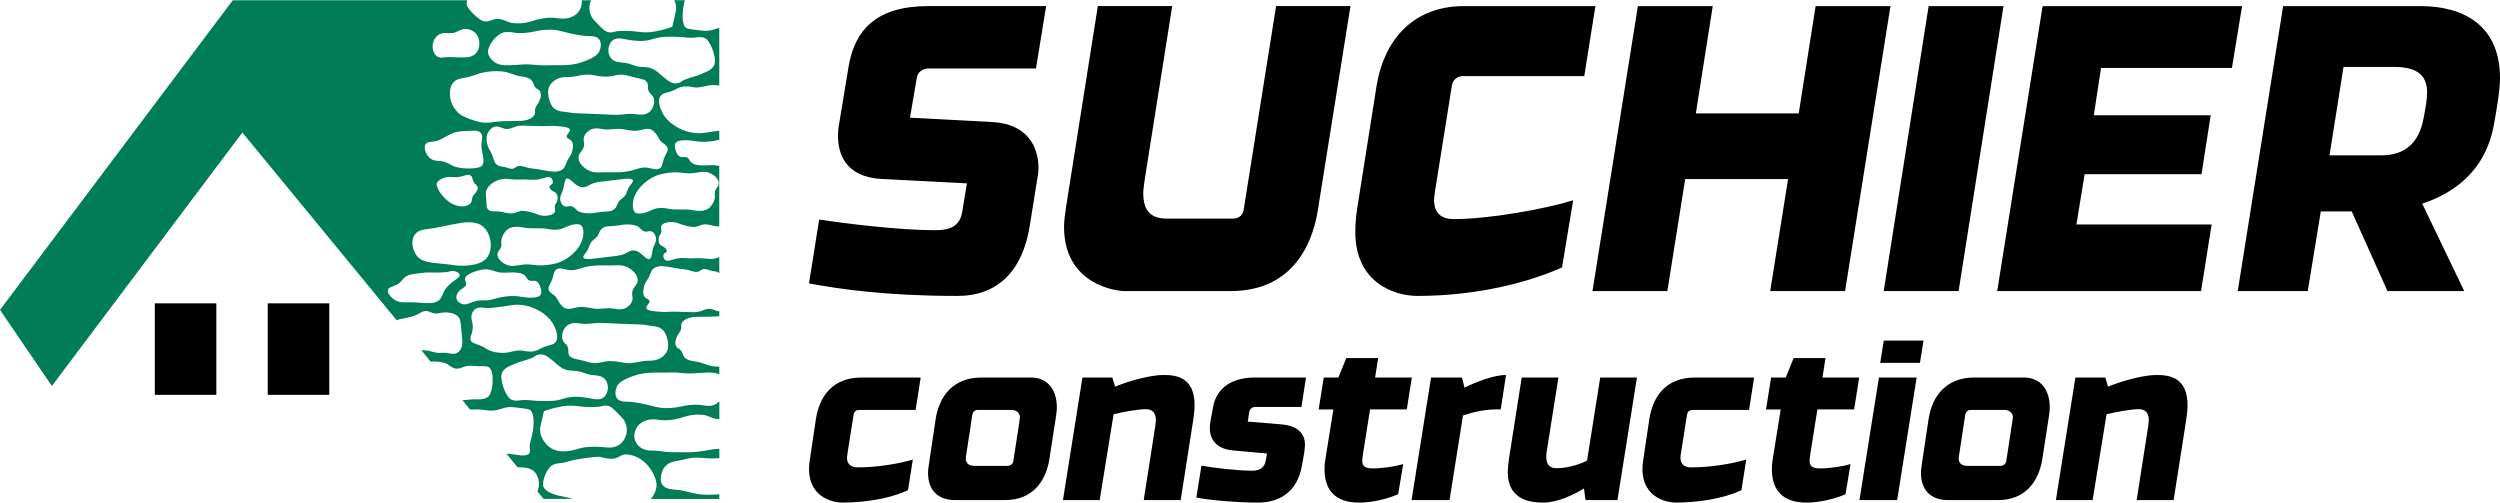 <?xml version="1.0" encoding="UTF-8"?>
<svg id="Calque_2" data-name="Calque 2" xmlns="http://www.w3.org/2000/svg" viewBox="0 0 953.12 191.61">
  <defs>
    <style>
      .cls-1 {
        fill: #007d57;
      }

      .cls-1, .cls-2 {
        stroke-width: 0px;
      }
    </style>
  </defs>
  <g id="Calque_1-2" data-name="Calque 1">
    <rect class="cls-2" x="59.02" y="115.65" width="23.46" height="34.88"/>
    <rect class="cls-2" x="102.07" y="115.65" width="23.46" height="34.88"/>
    <path class="cls-1" d="m154.49,121.29c1.68-.32,3.41-.81,4.21-1.2,1.5-.74,2.38-1.58,3.91-1.5,1.25.07,1.75.71,3,.9,1.16.18,1.84-.17,3-.3,1.22-.14,4.66-.27,6.31,1.8.58.73.7,2.1.9,3.91.08.74.2,2.19.3,3.3.19,2.13.33,3.68-.6,5.11-.4.61-.86,1.01-1.2,1.2-1.31.75-2.56.19-4.51,0-1.13-.11-1.88.13-3,0-1.59-.18-2.62-.7-4.21-.9-.63-.08-1.32-.08-1.95-.06,1.2,1.46,2.39,2.91,3.59,4.37.51-.07,1.04-.12,1.66-.1,1.99.04,3.83.54,4.51.9.34.18,1.9,1.59,3.3,1.8,1.47.22,2.31-.49,3.91-.9,1.38-.36,4.29,0,4.51,0,2.2,0,3.55-.22,4.51.6.67.57,1.23,2.24,1.2,4.81-.03,3.12-.91,5.45-1.5,6.01-1.54,1.45-3.7,1.21-6.01,1.2-.45,0-2.25.19-4,.38.96,1.17,1.92,2.34,2.89,3.51,1.45-.03,3.03-.04,3.82.02,2.16.16,3.61.6,5.71.3,1.87-.27,2.94-.97,4.81-1.2,1.31-.16,2.96.07,4.81.3,1.82.23,3.3.37,3.91.9,1.13.98,1.63,4.22.6,9.31-.42,2.06-1.12,3.51-.9,5.11.08.61.26,1.29-.13,1.87-.89,1.36-3.86.84-5.88.53-1.01-.15-1.95-.24-2.9-.31,1.41,1.72,2.83,3.44,4.24,5.16,2.84.09,4.9.15,6.46,1.76.61.63,1.18,1.55,1.51,2.92.37,1.54.2,3.16-.37,4.57.77.94,1.55,1.88,2.32,2.83h10.95c-2.37-.94-4.37-.79-7.05-1.79-2.33-.88-3.6-1.78-4.06-3.12-.2-.58-.01-2.44.9-4.51.75-1.7,1.71-2.85,2.4-3.3,1.23-.81,2.43-.83,3.3-.9,1.85-.15,3.19-.82,5.11-1.2,1.77-.36,3.49-.64,5.22-.85,1.78-.22,3.83-.44,4.7-.35.36.04,3.63,1.1,5.71.6,1.55-.38,2.02-1.22,3.6-1.5.85-.15,2.91.03,5.1,1.13,1.57.79,3.25,2.08,4.81,4.28,1.86,2.61,2.45,5.32,2.4,6.31-.1,2.18-1.14,3.99-2.23,5.21h26.15v-1.76c-3.17.25-6.09.19-7.82-.04-2.99-.38-4.99-1.32-7.98-1.62-2.28-.23-4.87-.3-6.01-2.1-.48-.75-.73-1.99-.3-3.91.29-1.29.91-2.46,1.8-3.3,1.38-1.31,2.97-1.54,4.51-1.8,2.08-.35,3.6-.96,5.69-1.15,2.53-.23,4.68.24,6.93.25,1.2,0,2.22-.07,3.19-.11,0-1.19,0-2.37,0-3.56-3.28.07-6.36,1.1-10.4,1.27-1.84.08-5.32.03-8.11,0-2.68-.03-4.53-.66-7.21-.6-.57.01-2.35.02-3.91-.9-1.07-.64-1.94-1.57-2.4-2.7-.96-2.35.02-4.56.9-5.71.63-.82,1.57-1.58,3-2.1,2.12-.78,4.31-.43,5.11-.3,2.23.35,4.79.19,7.81-.6.44-.12,2.85-.96,4.51-1.2,2.05-.29,3.89-.24,5.11,0,1.86.37,3.22,1.54,5.41,1.5.06,0,.12-.01.18-.02v-6.69c-.8.69-1.53,1.13-1.99,1.3-1.94.73-3.49.22-5.41,0-1.36-.16-3.49-.07-5.71.3-1.05.18-1.95.44-3,.6-1.79.28-3.51.39-5.11.3-2.26-.12-3.8-.7-6.01-1.2-2.7-.62-5.77-1.19-7.21-1.2-1.45-.01-3.45.1-4.51-1.2-1.03-1.28-.74-3.4,0-4.81.61-1.17,2.18-2.27,4.81-3.3,1.29-.51,2.68-.99,3.6-1.2,2.61-.6,5.25-.62,6.91-.59,2.52.06,4.69-.14,7.21-.02,2.37.12,4.24.47,6.61.3,1.74-.12,3.45-.26,5.11-.3,1.61-.04,3.22.01,4.69.69,0-.99,0-1.97,0-2.96-.79,0-1.56-.04-2.29-.13-2.64-.31-3.98-1.39-6.61-1.8-1.56-.25-3.4-.39-4.51-1.8-.66-.84-.56-1.78-1.5-2.7-.5-.5-1.11-.57-1.5-1.2-.92-1.46.18-3.74.6-4.51.18-.33.97-1.19,1.2-2.1.21-.85-.09-1.56.3-2.4.22-.48,1-1.28,2.4-1.8,1.44-.54,3.32-.55,3.57-.53,0,0,4.76-.07,4.84-.07,1.21-.02,2.46-.07,3.49-.17v-1.87c-1.27-.05-2.34-.93-3.79-.96-1.33-.02-1.99.49-3.3.9-1.83.57-3.39.39-5.71.3-2.73-.1-6.02-.16-7.51,0-.68.07-2.99-.1-4.81-.3-.6-.07-2.48-.31-2.7-1.2-.22-.89,1.44-1.73,1.2-2.7-.17-.7-1.28-.85-1.8-1.5-.59-.73-.81-1.92-.3-3.91.33-1.3.91-2.08,1.5-3,1.01-1.59.98-2.99,2.1-3.91,1.91-1.56,4.72-.88,9.61,0,1.44.26,2.74.25,3.91.6,1.21.37,2.92,1.07,4.21.3.24-.15.51-.44.9-.6.99-.4,1.98.03,2.7.3,1.22.45,2.72.27,3.79,1.12v-6.09c-.54.22-1.02.37-1.39.46-1.75.44-2.9.16-4.81,0-1.57-.13-2.91.03-4.51,0-1.93-.04-3.67-.28-5.11,0-2.26.44-3.8,1.39-4.81.6-.59-.46-.9-1.45-.6-2.1.28-.59,1.07-.65,1.2-1.2.13-.54-.49-1.17-.9-1.5-.56-.46-1.03-.43-1.5-.9-.75-.74-.87-2.05-.6-3,.23-.82.69-.98.9-1.8.26-1.03-.34-1.6,0-2.4.57-1.33,2.99-1.69,4.81-1.5,1.12.12,1.87.5,3,.9,2.15.76,4.3,1.03,5.11.9,1.2-.19,1.8-.7,3-.9,1.75-.29,4,.54,4.51.6.61.08,1.17.1,1.69.12,0-7.67,0-15.34,0-23.01-.37-.11-.74-.2-1.1-.25-1.8-.24-3.41.07-5.41,0-1.73-.06-3.5-.25-4.51-1.5-.06-.07-.55-1.14-1.2-1.5-.94-.52-1.74.11-2.7-.3-.63-.27-1.35-1.06-1.8-2.7-.32-1.17-.18-2.09,0-2.4.45-.76,1.45-1.13,3.3-1.2,1.49-.06,3.44.21,3.91.3,1.39.26,2.9.36,4.51.3,1.19-.05,2.67-.26,4.21-.6.28-.06.54-.13.8-.2v-3.45c-.86.1-1.74.22-2.6.35-2.39.34-3.95.8-6.31.6-2.17-.18-4.32-.8-6.31-1.8-3.51-1.78-5.37-3.97-6.31-5.71-.97-1.8-2.12-4.76-.9-6.61.83-1.26,2.6-1.16,4.81-2.1,1.37-.58,2.15-1.23,3.6-1.5,1.83-.34,4.4.28,4.81.3,2.79.16,4.11-.91,6.91-.9.84,0,1.59.07,2.3.17,0-7.32,0-14.65,0-21.97-1.46.32-2.48.87-4.1,1.07-1.31.16-2.96-.07-4.81-.3-1.82-.23-3.3-.37-3.91-.9-1.13-.98-1.63-4.22-.6-9.31.08-.4.17-.76.26-1.12h-4.02c.21.42.36.8.45,1.12.54,1.89.13,3.43-.3,5.11-.32,1.26-.62,2.57-.9,3.91-1.28.47-2.58.87-3.91,1.2-1.99.49-3.92.83-5.41.9-2.61.13-4.45-.44-7.06-.52-2.09-.06-4.36-.03-5.25.22-.61.17-1.4.43-2.4.3-1.64-.21-2.65-1.42-4.51-3.3-1.1-1.12-1.88-1.85-2.4-3-.58-1.29-.77-2.65-.6-3.91.09-.68.3-1.37.6-2.02h-3.58c.25,1.85-.51,3.49-1.23,4.42-.63.82-1.57,1.58-3,2.1-2.12.78-4.31.43-5.11.3-2.23-.35-4.79-.19-7.81.6-.44.12-2.85.97-4.51,1.2-2.05.29-3.88.24-5.11,0-1.86-.37-3.22-1.54-5.41-1.5-1.96.03-3.09,1.24-5.11.9-.83-.14-2.7-1.39-4.51-3.3-1.3-1.38-2.07-2.55-2.1-3.3-.02-.49.09-.97.28-1.42h-89.4C59.19,39.38,29.59,78.76,0,118.13c6.59,9.68,13.18,19.36,19.77,29.03,24.21-32.21,48.43-64.42,72.64-96.63,19.6,23.85,39.21,47.69,58.81,71.54,1.03-.43,2.17-.58,3.26-.79Zm21.63-5.41c-.69-.24-1.85-.91-2.1-2.1-.26-1.19.61-2.38,1.2-3,.68-.72,2.07-1.14,2.4-2.1.35-1.02-.54-1.7-.3-2.7.18-.75,1.71-1.87,4.51-2.7,1.01-.3,2.11-.56,2.7-.6,2.47-.18,4.29.97,6.01,1.2,1.8.24,3.41-.07,5.41,0,1.73.06,3.5.25,4.51,1.5.06.07.55,1.14,1.2,1.5.94.52,1.74-.11,2.7.3.63.27,1.35,1.06,1.8,2.7.32,1.17.18,2.09,0,2.4-.45.76-1.45,1.13-3.3,1.2-1.49.06-3.44-.21-3.91-.3-1.39-.26-2.9-.36-4.51-.3-1.19.05-2.67.26-4.21.6-1.29.28-2.3.68-3.6.9-1.84.32-2.98-.08-4.81.3-2.56.54-3.9,1.83-5.71,1.2Zm39.94-63.7c.17.7,1.28.85,1.8,1.5.59.73.81,1.92.3,3.91-.33,1.3-.91,2.08-1.5,3-1.01,1.59-.98,2.99-2.1,3.91-1.91,1.56-4.72.88-9.61,0-1.44-.26-2.74-.25-3.91-.6-1.21-.37-2.92-1.07-4.21-.3-.24.15-.51.44-.9.6-.99.4-1.98-.03-2.7-.3-1.26-.46-2.83-.24-3.91-1.2-1.08-.96-1.07-2.23-1.8-3.91-.5-1.13-1.09-1.83-1.5-3-.71-2.05-.57-3.79-.3-4.51.3-.8,1.21-2.61,3-3,1.62-.36,2.79.87,4.51.9,1.33.02,1.99-.49,3.3-.9,1.83-.57,3.39-.39,5.71-.3,2.73.1,6.02.16,7.51,0,.68-.07,2.99.1,4.81.3.6.07,2.48.31,2.7,1.2.22.89-1.44,1.73-1.2,2.7Zm6.01,19.23c1.3.05,2.05-.59,3.3-1.2,1.64-.79,3.54-.92,6.01-1.2,5.88-.68,9.47-1.41,9.91-.3.3.76-1.45,2.01-2.1,3.91-.19.56-.3.98-.6,1.5-.68,1.18-1.78,1.7-2.4,2.4-1.05,1.19-.86,2.33-2.1,3.3-1.16.91-2.34.78-4.21.9-1.88.12-3.22.58-5.11.6-2.14.03-3.8-.4-4.51-.9-.43-.31-1.31-1.55-2.4-1.8-1-.23-1.75.41-2.7,0-1-.43-1.39-1.64-1.5-2.1-.35-1.43.34-2.48.9-3.91.53-1.34.58-4.22,1.5-4.51,1.47-.46,3.2,3.21,6.01,3.3Zm-31.24-3c1.75-.44,2.9-.16,4.81,0,1.57.13,2.91-.03,4.51,0,1.93.04,3.67.28,5.11,0,2.26-.44,3.8-1.39,4.81-.6.59.46.9,1.45.6,2.1-.28.59-1.07.65-1.2,1.2-.13.54.49,1.17.9,1.5.56.46,1.03.43,1.5.9.75.74.87,2.05.6,3-.23.82-.69.98-.9,1.8-.26,1.03.34,1.6,0,2.4-.57,1.33-2.99,1.69-4.81,1.5-1.12-.12-1.87-.5-3-.9-2.15-.76-4.3-1.03-5.11-.9-1.2.19-1.8.7-3,.9-1.75.29-4-.54-4.51-.6-2.51-.32-4.12.23-5.11-.9-.6-.69-.56-1.54-.6-3-.05-1.75-.41-3.12,0-4.21,1.05-2.78,4.07-3.87,5.41-4.21Zm.32,23.14c.1-.7.36-1.5.9-2.4.37-.62.77-1.13,1.2-1.5,2.02-1.74,5.23-1.1,6.31-.9,3.66.66,5.96-.12,9.61.6.73.15,2.64.48,4.51,0,1.15-.3,2-.84,3-1.2,2.49-.9,4.18-.8,4.81-.3.67.53,1.08,1.6.9,3.6-.41,4.49-4.41,8.64-9.01,10.51-1.18.48-3.73,1.04-6.31,1.2-2.89.18-4.63-.59-7.51-.3-2.68.27-4.42.99-6.61,0-1.52-.69-3.36-2.23-3.3-3.91.04-1.32,1.25-1.73,1.5-3.3.13-.82-.12-1.28,0-2.1Zm49.87,23.13c-.46,1.45-1.66,2.32-2.4,2.7-1.71.88-3.47.48-4.51.3-2.89-.51-4.59.27-7.51,0-.95-.09-3.95-.91-6.01-.6-2.08.32-3.71,1.16-5.41.3-.33-.17-1.15-.92-1.8-1.8-.64-.86-.82-1.58-1.5-2.4-.81-.98-2.36-1.51-2.7-2.7-.33-1.12.49-1.93,1.2-3.6.84-1.96.64-3.5,1.8-4.21,1.31-.79,2.74.05,4.81.3,2.29.27,3.76-.59,6.31-1.2,3.89-.94,8.34-.42,11.11-.6,1.06-.07,3.49-.25,5.71,1.2.77.51,3.07,2.23,3,4.51-.06,1.91-1.79,2.45-2.1,4.51-.18,1.22.43,1.96,0,3.3Zm-54.37,18.93c-1.07-.43-1.67-1-2.7-1.5-2.26-1.09-4.01-1.14-4.51-2.4-.38-.97.28-1.8.6-3.3.26-1.23.27-2.49,0-3.6-.17-.69-.43-1.41-.3-2.4.09-.68.4-1.72,1.2-2.4,1.28-1.09,3.17-.73,4.21-.6,1.22.16,4.23-.21,6.91-.6,2.39-.34,3.95-.8,6.31-.6,2.17.18,4.32.8,6.31,1.8,3.51,1.78,5.37,3.97,6.31,5.71.97,1.8,2.12,4.76.9,6.61-.83,1.26-2.6,1.16-4.81,2.1-1.37.58-2.15,1.23-3.6,1.5-1.83.34-4.4-.28-4.81-.3-2.79-.16-4.11.91-6.91.9-2.08,0-3.69-.33-5.11-.9Zm18.62,19.23c-2.35-.08-4.54-.51-6.31-.3-1.35.16-2.77.48-4.21-.3-.81-.44-2.13-2.29-3-5.11-.75-2.41-.79-4.1-.3-5.11.65-1.34,1.84-1.98,2.7-2.4,1.63-.79,3.74-1.6,4.51-1.8,1.49-.4,2.99-.9,4.51-1.5.83-.7,1.74-1.13,2.7-1.2,1.62-.12,2.91.77,4.51,2.1,1.85,1.55,3.13,2.87,4.84,3.55,1.63.64,2.71.48,4.48.66,2.32.23,3.39,1.22,5.71,1.5,1.99.24,3.79.14,5.11,1.5.69.72,1.08,1.7,1.2,2.7.19,1.65-.43,3.57-1.8,4.51-1.41.96-3.12.57-4.51.3-2.87-.56-5.39-.79-7.51-.6-2.08.18-3.63.93-5.48,1.27-1.79.34-4.43.32-7.14.23Zm30.64,5.11c1.1,1.12,1.88,1.85,2.4,3,.58,1.29.77,2.65.6,3.91-.25,1.83-1.29,3.72-3,4.81-1.93,1.22-4.05.98-4.81.9-2.55-.26-5.84-.4-8.41,0-2.1.32-4.4,1.42-7.21,1.5-2.38.07-4.03-.35-5.41-1.2-.89-.55-1.81-1.39-2.7-2.7-.61-.89-1.02-1.78-1.2-2.4-.54-1.89-.13-3.43.3-5.11.32-1.26.62-2.57.9-3.91,1.28-.47,2.58-.87,3.91-1.2,1.99-.49,3.92-.83,5.41-.9,2.61-.13,4.45.44,7.06.52,2.09.06,4.36.03,5.25-.22.61-.17,1.4-.43,2.4-.3,1.64.21,2.65,1.42,4.51,3.3Zm12.92-33.64c.81.07,2.53.22,3.91,1.5.48.45,1.4,1.95,1.8,3.91.32,1.57.17,3.1,0,3.6-.39,1.17-1.23,2.22-2.4,3-1.85,1.24-3.84,1.2-4.81,1.2-3.43.01-5.29,1.15-8.71.9-.81-.06-4.82-1.12-7.81-.6-1.49.26-2.61.65-4.21.6-1.55-.04-2.62-.51-4.21-.9-2.85-.7-4.64-.74-5.41-2.1-.64-1.13.02-1.96-.6-3.3-.54-1.17-1.31-1.2-1.8-2.4-.63-1.54-.09-3.12.3-3.91.38-.77.91-1.38,1.5-1.8,1.73-1.23,3.87-.79,5.41-.6,2.5.3,4.3-.3,6.91-.3,2.28,0,5.27.23,7.21.3,2.69.1,7.5.3,7.81.3,1.82-.02,3.23.43,5.11.6Zm.3-30.04c-.53,1.34-.58,4.22-1.5,4.51-1.47.46-3.2-3.21-6.01-3.3-1.3-.05-2.05.59-3.3,1.2-1.64.79-3.54.92-6.01,1.2-5.88.68-9.47,1.41-9.91.3-.3-.76,1.45-2.01,2.1-3.91.19-.56.3-.98.6-1.5.68-1.18,1.78-1.7,2.4-2.4,1.05-1.19.86-2.33,2.1-3.3,1.16-.91,2.34-.78,4.21-.9,1.88-.12,3.22-.58,5.11-.6,2.14-.03,3.8.4,4.51.9.43.31,1.31,1.55,2.4,1.8,1,.23,1.75-.41,2.7,0,1,.43,1.39,1.64,1.5,2.1.35,1.43-.34,2.48-.9,3.91Zm7.49-28.55c2.89-.18,4.63.59,7.51.3,2.68-.27,4.42-.99,6.61,0,1.52.69,3.36,2.23,3.3,3.91-.04,1.32-1.25,1.73-1.5,3.3-.13.82.12,1.28,0,2.1-.1.7-.36,1.5-.9,2.4-.37.62-.77,1.13-1.2,1.5-2.02,1.74-5.23,1.1-6.31.9-3.66-.66-5.96.12-9.61-.6-.73-.15-2.64-.48-4.51,0-1.15.3-2,.84-3,1.2-2.49.9-4.18.8-4.81.3-.67-.53-1.08-1.6-.9-3.6.41-4.49,4.41-8.64,9.01-10.51,1.18-.48,3.73-1.04,6.31-1.2Zm-4.81-12.02c.81.98,2.36,1.51,2.7,2.7.33,1.12-.49,1.93-1.2,3.6-.84,1.96-.64,3.5-1.8,4.21-1.31.79-2.74-.05-4.81-.3-2.29-.27-3.76.59-6.31,1.2-3.89.94-8.34.42-11.11.6-1.06.07-3.49.25-5.71-1.2-.77-.51-3.07-2.23-3-4.51.06-1.91,1.79-2.45,2.1-4.51.18-1.22-.43-1.96,0-3.3.46-1.45,1.66-2.32,2.4-2.7,1.71-.88,3.47-.48,4.51-.3,2.89.51,4.59-.27,7.51,0,.95.09,3.95.91,6.01.6,2.08-.32,3.71-1.16,5.41-.3.33.17,1.15.92,1.8,1.8.64.86.82,1.58,1.5,2.4Zm-18.02-38.45c1.41-.96,3.12-.57,4.51-.3,2.87.56,5.39.79,7.51.6,2.08-.18,3.63-.93,5.48-1.27,1.79-.34,4.43-.32,7.14-.23,2.35.08,4.54.51,6.31.3,1.35-.16,2.77-.48,4.21.3.81.44,2.13,2.29,3,5.11.75,2.41.79,4.1.3,5.11-.65,1.34-1.84,1.98-2.7,2.4-1.63.79-3.74,1.6-4.51,1.8-1.49.4-2.99.9-4.51,1.5-.83.7-1.74,1.13-2.7,1.2-1.62.12-2.91-.77-4.51-2.1-1.85-1.55-3.13-2.87-4.84-3.55-1.63-.64-2.71-.48-4.48-.66-2.32-.23-3.39-1.22-5.71-1.5-1.99-.24-3.79-.14-5.11-1.5-.69-.72-1.08-1.7-1.2-2.7-.19-1.65.43-3.57,1.8-4.51Zm-.9,13.82c1.49-.26,2.61-.65,4.21-.6,1.55.04,2.62.51,4.21.9,2.85.7,4.64.74,5.41,2.1.64,1.13-.02,1.96.6,3.3.54,1.17,1.31,1.2,1.8,2.4.63,1.54.09,3.12-.3,3.91-.38.77-.91,1.38-1.5,1.8-1.73,1.23-3.87.79-5.41.6-2.5-.3-4.3.3-6.91.3-2.28,0-5.27-.23-7.21-.3-2.69-.1-7.5-.3-7.81-.3-1.82.02-3.23-.43-5.11-.6-.81-.07-2.53-.22-3.91-1.5-.48-.45-1.4-1.95-1.8-3.91-.32-1.57-.17-3.1,0-3.6.39-1.17,1.23-2.22,2.4-3,1.85-1.24,3.84-1.2,4.81-1.2,3.43-.01,5.29-1.15,8.71-.9.81.06,4.82,1.12,7.81.6Zm-45.06-13.52c1.29-1.67,2.85-2.72,3.6-3,1.94-.73,3.49-.22,5.41,0,1.36.16,3.49.07,5.71-.3,1.05-.18,1.95-.44,3-.6,1.79-.28,3.51-.39,5.11-.3,2.26.12,3.8.7,6.01,1.2,2.7.62,5.77,1.19,7.21,1.2,1.45.01,3.45-.1,4.51,1.2,1.03,1.28.74,3.4,0,4.81-.61,1.17-2.18,2.27-4.81,3.3-1.29.51-2.68.99-3.6,1.2-2.61.6-5.25.62-6.91.59-2.52-.06-4.69.14-7.21.02-2.37-.12-4.24-.47-6.61-.3-1.74.12-3.45.26-5.11.3-2.12.05-4.22-.04-6.01-1.5-.93-.76-1.98-2.03-2.1-3.6-.05-.62.43-2.44,1.8-4.21Zm3.91,11.72c2.64.31,3.98,1.39,6.61,1.8,1.56.25,3.4.39,4.51,1.8.66.84.56,1.78,1.5,2.7.5.5,1.11.57,1.5,1.2.92,1.46-.18,3.74-.6,4.51-.18.33-.97,1.19-1.2,2.1-.21.85.09,1.56-.3,2.4-.22.48-1,1.28-2.4,1.8-1.44.54-3.32.55-3.57.53,0,0-4.76.07-4.84.07-1.64.02-3.36.12-4.51.3-1.02.16-2.07.34-3.3.3-1.34-.04-2.44-.27-3.6-.6-2.8-.79-5.51-2.02-6.31-2.7-1.71-1.46-3.24-3.66-3.6-6.31-.26-1.93-.11-4.2,1.2-5.71,1.33-1.53,3.06-1.53,5.71-2.1,2.29-.49,3.7-1.39,6.01-1.8,2.71-.49,5.07-.55,7.21-.3Zm-26.74-10.51c.23-1.37,1.06-2.8,2.4-3.6,1.77-1.07,3.75-.26,5.41-.6,1.58-.32,2.99-1.7,5.11-1.5,1.14.11,2.37.57,3.3,1.5.8.8,1.35,1.92,1.5,3.3.12,1.08.05,3.2-1.51,4.67-1.25,1.17-2.82,1.28-3.9,1.34-2.9.16-5.26-.33-7.81,0-.69.09-1.72.27-2.7-.3-1.49-.86-2.09-3.04-1.8-4.81Zm-2.7,38.15c.57-.8,1.69-.79,2.7-.9,3.42-.37,4.97-2.47,8.71-3.6,1.08-.33,4.02-.53,6.61-.6.83-.02,2.23-.03,3,.9.81.97.45,2.41.3,3.3-.59,3.44,1.88,7.37,0,9.31-.51.53-2.75,1.03-5.71.9-1.64-.07-3.22-.31-4.21-.6-2-.59-2.78-1.61-4.81-2.1-1.07-.26-3.09.03-4.51-.9-2.01-1.33-3.06-4.36-2.1-5.71Zm19.23,18.32c-.41.62-.83.86-1.2,1.5-.6,1.03-.23,1.82-.9,2.7-.29.38-1.11.96-2.4,1.2-1.03.19-2.91.04-5.11-1.2-.86-.49-2.35-1.7-3.6-3.3-1.52-1.95-1.99-3.62-1.8-4.21.21-.65.99-1.51,2.7-2.1,2.08-.73,3.83-.1,5.41-.3,2.36-.3,3.69-1.39,4.81-.6.97.68.53,1.9,1.5,3,.55.62,1.07.82,1.2,1.5.08.41-.08,1.02-.6,1.8Zm-23.42,16.23c1.28-1.75,3.64-2,4.51-2.1,9.84-1.15,17.97-5.11,22.23-.3,2.59,2.93,3.16,8.44.6,11.42-.83.96-1.91,1.59-3.6,2.1-3.34,1.02-7.5.7-8.11.6-7.74-1.2-12.61-.46-15.02-3.91-1.54-2.2-2.15-5.7-.6-7.81Zm-10.21,21.03c.37-1.31,2.93-1.29,4.51-2.7.7-.62,1.25-1.7,2.4-2.4,1.02-.62,2.1-.82,2.7-.9,1.82-.26,4.02-.57,5.11-.6,1.66-.04,3.14.06,4.81,0,1.44-.05,3.11-.12,3.6-.3.32-.11,1.03-.37,1.8-.3,1.09.1,2.32.72,2.4,1.5.08.75-.92,1.4-1.5,1.8-2.25,1.57-3.7,3.03-4.51,4.51-.04.08-.7,2.36-1.8,3.3-1.36,1.17-3.11,1.17-4.05,1.16-1.72-.03-3.66-.16-4.96-.26-3.4-.26-5.52.51-7.81-.9-1.5-.92-3.07-2.63-2.7-3.91Z"/>
  </g>
  <g id="Calque_2-2" data-name="Calque 2">
    <g>
      <path class="cls-2" d="m349.08,156.29h-21.43c-.97,0-2.03.39-2.22,1.83l-2.22,14.09c-.1.58-.29,1.83-.29,2.22,0,2.12,1.06,3.76,4.15,3.76,7.14,0,15.54-1.35,20.94-2.99l-1.83,11.68c-7.24,3.38-16.99,4.73-25.19,4.73-1.74,0-12.55-.87-12.55-12.93,0-1.25.19-2.51.39-3.96l2.22-14.86c1.45-9.46,6.95-15.93,17.37-15.93h22.59l-1.93,12.35Z"/>
      <path class="cls-2" d="m400.14,174.72c-1.45,9.36-6.95,15.93-16.89,15.93h-19.11c-6.66,0-10.33-3.86-10.33-10.42,0-1.16.1-1.64.48-4.25l2.41-16.12c1.35-9.07,6.95-15.93,17.37-15.93h19.01c6.47,0,9.84,4.83,9.84,11.39,0,.87-.1,2.12-.29,3.19l-2.51,16.22Zm-14.48-18.44h-12.93c-1.06,0-1.83.77-2.03,1.83l-2.22,14.57c-.1.58-.29,1.64-.29,2.12,0,1.64,1.06,2.8,3.19,2.8h12.84c1.06,0,1.93-.77,2.12-1.83l2.32-15.15c.1-.58.19-1.25.19-1.54,0-1.74-1.45-2.8-3.19-2.8Z"/>
      <path class="cls-2" d="m454.96,159.86l-4.83,30.79h-14.09l4.34-27.8c.19-1.16.29-1.93.29-2.7,0-2.7-1.35-4.15-3.76-4.15-3.19,0-8.69,1.06-12.35,1.93l-5.31,32.72h-14l7.43-46.72h11.39l1.06,3.47c5.7-2.32,13.61-4.44,18.44-4.44s11.87.77,11.87,11.58c0,1.54-.19,3.28-.48,5.31Z"/>
      <path class="cls-2" d="m496.17,155.13h-17.57c-1.06,0-2.12.68-2.32,1.93l-.58,3.67,12.84,1.06c8.01.68,8.98,5.31,8.98,7.72,0,.48-.1,1.74-.29,3.09l-.87,4.92c-2.51,14-14.09,14.09-16.99,14.09-7.82,0-18.82-.97-23.26-1.93l1.93-12.16c3.38.68,13.32,1.93,19.3,1.93,4.44,0,5.02-2.61,5.31-4.34l.39-2.22-12.93-1.16c-8.01-.68-8.88-6.18-8.88-8.3,0-.97.19-2.51.29-2.99l.97-5.31c1.35-7.43,7.43-11.2,15.83-11.2h19.59l-1.74,11.2Z"/>
      <path class="cls-2" d="m536.33,156.09h-14l-2.51,15.83c-.1.77-.48,2.99-.48,3.67,0,1.83.68,2.99,4.05,2.99,3.76,0,8.59-.77,11.58-1.64l-1.93,11.49c-4.44,1.93-10.23,3.19-14.86,3.19-4.34,0-13.22-.97-13.22-12.74,0-1.26.1-2.61.39-4.15l2.99-18.63h-5.6l1.93-12.16h5.6l2.99-7.43h12.16l-1.16,7.43h14l-1.93,12.16Z"/>
      <path class="cls-2" d="m572.14,156.09h-1.83c-4.63,0-9.46,1.25-12.55,2.32l-5.12,32.24h-14.48l7.43-46.72h11.78l.97,3.86c4.05-2.03,11-4.83,15.83-4.83l-2.03,13.13Z"/>
      <path class="cls-2" d="m616.63,190.65h-12.16l-.58-4.44c-3.67,2.32-10.14,5.41-15.44,5.41-4.92,0-13.61-.97-13.61-11.58,0-1.54.19-3.28.48-5.31l4.83-30.79h14l-4.44,27.99c-.1.58-.19,1.45-.19,2.32,0,2.03.68,4.25,3.86,4.25,4.34,0,9.17-1.54,11.68-2.9l5.02-31.66h14l-7.43,46.72Z"/>
      <path class="cls-2" d="m666.82,156.29h-21.43c-.97,0-2.03.39-2.22,1.83l-2.22,14.09c-.1.58-.29,1.83-.29,2.22,0,2.12,1.06,3.76,4.15,3.76,7.14,0,15.54-1.35,20.94-2.99l-1.83,11.68c-7.24,3.38-16.99,4.73-25.19,4.73-1.74,0-12.55-.87-12.55-12.93,0-1.25.19-2.51.39-3.96l2.22-14.86c1.45-9.46,6.95-15.93,17.37-15.93h22.59l-1.93,12.35Z"/>
      <path class="cls-2" d="m706.88,156.09h-14l-2.51,15.83c-.1.77-.48,2.99-.48,3.67,0,1.83.68,2.99,4.05,2.99,3.76,0,8.59-.77,11.58-1.64l-1.93,11.49c-4.44,1.93-10.23,3.19-14.86,3.19-4.34,0-13.22-.97-13.22-12.74,0-1.26.1-2.61.39-4.15l2.99-18.63h-5.6l1.93-12.16h5.6l2.99-7.43h12.16l-1.16,7.43h14l-1.93,12.16Z"/>
      <path class="cls-2" d="m723.29,190.65h-14.38l7.43-46.72h14.38l-7.43,46.72Zm8.69-52.31h-15.15l1.35-8.49h15.15l-1.35,8.49Z"/>
      <path class="cls-2" d="m778.69,174.72c-1.45,9.36-6.95,15.93-16.89,15.93h-19.11c-6.66,0-10.33-3.86-10.33-10.42,0-1.16.1-1.64.48-4.25l2.41-16.12c1.35-9.07,6.95-15.93,17.37-15.93h19.01c6.47,0,9.84,4.83,9.84,11.39,0,.87-.1,2.12-.29,3.19l-2.51,16.22Zm-14.48-18.44h-12.93c-1.06,0-1.83.77-2.03,1.83l-2.22,14.57c-.1.58-.29,1.64-.29,2.12,0,1.64,1.06,2.8,3.19,2.8h12.84c1.06,0,1.93-.77,2.12-1.83l2.32-15.15c.1-.58.19-1.25.19-1.54,0-1.74-1.45-2.8-3.19-2.8Z"/>
      <path class="cls-2" d="m833.52,159.86l-4.83,30.79h-14.09l4.34-27.8c.19-1.16.29-1.93.29-2.7,0-2.7-1.35-4.15-3.76-4.15-3.19,0-8.69,1.06-12.35,1.93l-5.31,32.72h-14l7.43-46.72h11.39l1.06,3.47c5.7-2.32,13.61-4.44,18.44-4.44s11.87.77,11.87,11.58c0,1.54-.19,3.28-.48,5.31Z"/>
    </g>
    <g>
      <path class="cls-2" d="m394.99,26.09h-40.88c-2.03,0-4.24,1.1-4.6,3.68l-2.58,15.1,31.49,1.66c13.63.74,17.49,9.94,17.49,17.31,0,1.66-.18,3.13-.37,3.87l-2.95,18.41c-4.24,26.15-22.28,26.7-27.81,26.7-26.7,0-44.75-2.58-56.35-4.79l3.87-24.31c9.94,1.47,30.2,4.05,44.38,4.05,5.34,0,9.21-1.47,10.13-6.81l1.84-11.05-32.41-1.66c-14.36-.74-16.76-10.13-16.76-16.57,0-2.39.37-4.24.55-5.16l3.5-21.18c2.39-14.18,10.86-23.02,30.38-23.02h44.93l-3.87,23.75Z"/>
      <path class="cls-2" d="m502.34,80.59c-1.47,9.02-7.37,30.38-33.15,30.38h-40.51c-3.31,0-23.02-2.58-23.02-24.49,0-2.21.37-4.79.74-7.37l12.15-76.79h28.36l-10.31,65c-.37,2.39-.74,5.16-.74,6.26,0,4.42,1.1,9.76,8.84,9.76h25.23c.74,0,3.68,0,4.24-3.5l12.34-77.52h28.36l-12.52,78.26Z"/>
      <path class="cls-2" d="m603.99,29.03h-46.4c-1.84,0-3.68,1.29-4.05,3.5l-6.26,39.22c-.18,1.29-.55,3.13-.55,4.6,0,3.68,1.66,7.18,7.55,7.18,13.44,0,34.99-3.87,45.48-7.18l-4.24,25.6c-11.79,5.34-31.67,10.87-55.06,10.87-9.76,0-23.75-5.71-23.75-24.31,0-2.76.18-5.52.74-9.21l7.37-46.59c2.58-16.02,12.71-30.38,33.33-30.38h50.09l-4.24,26.7Z"/>
      <path class="cls-2" d="m703.43,110.98h-28.54l6.81-42.72h-39.22l-6.81,42.72h-28.54l17.31-108.64h28.54l-6.44,40.88h39.22l6.44-40.88h28.54l-17.31,108.64Z"/>
      <path class="cls-2" d="m746.7,110.98h-28.54l17.13-108.64h28.54l-17.12,108.64Z"/>
      <path class="cls-2" d="m850.92,25.9h-49.9l-2.76,18.05h44.56l-3.5,22.47h-44.56l-3.13,19.15h51.56l-4.05,25.41h-77.71l17.31-108.64h76.05l-3.87,23.57Z"/>
      <path class="cls-2" d="m910.22,110.98l-13.63-30.38h-11.79l-4.97,30.38h-26.7l17.31-108.64h52.48c15.84,0,30.2,7,30.2,27.44,0,4.6-1.11,10.86-2.21,17.12-3.13,18.6-15.84,26.88-27.44,30.75l16.02,33.33h-29.28Zm15.1-75.87c0-6.81-4.42-9.58-12.34-9.58h-19.52l-5.34,33.7h19.52c8.84,0,14.55-4.24,16.39-14.36.74-3.87,1.29-7,1.29-9.76Z"/>
    </g>
  </g>
</svg>